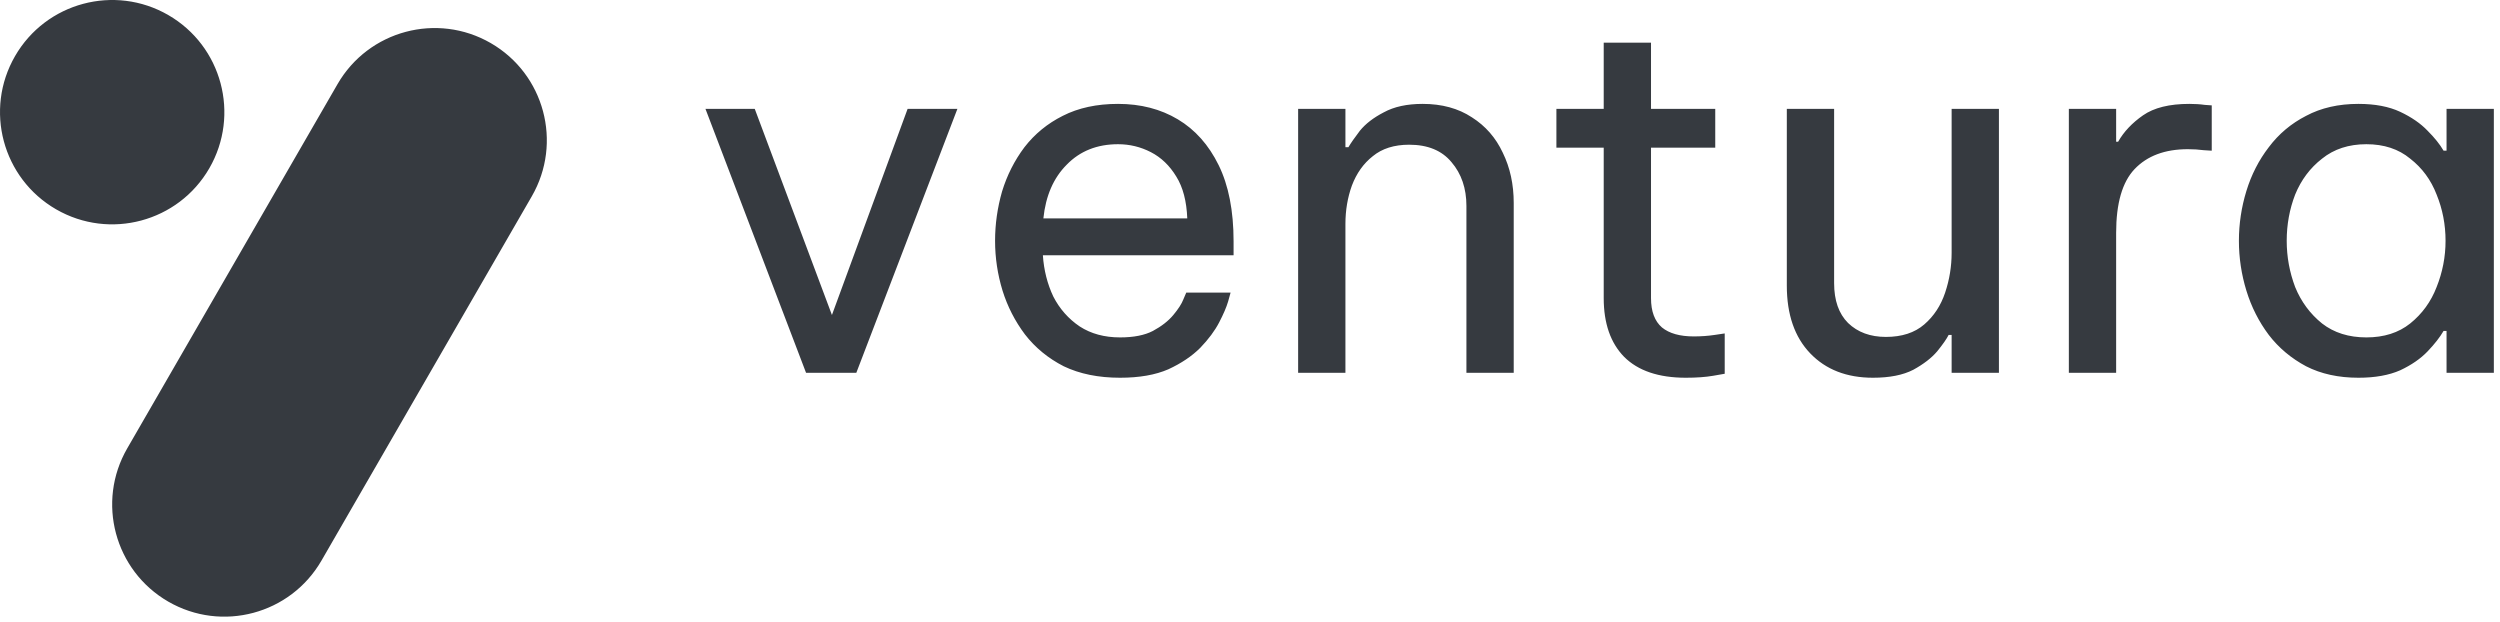 <?xml version="1.0" encoding="UTF-8"?> <svg xmlns="http://www.w3.org/2000/svg" width="241" height="60" viewBox="0 0 241 60" fill="none"><path d="M32.537 8.111C35.523 2.94 42.136 1.168 47.308 4.153C52.479 7.139 54.25 13.752 51.265 18.924L30.991 54.039C28.005 59.211 21.392 60.982 16.221 57.996C11.049 55.01 9.277 48.398 12.263 43.227L32.537 8.111ZM107.781 10.015C109.957 10.015 111.877 10.51 113.541 11.502C115.205 12.494 116.517 13.966 117.477 15.918C118.437 17.87 118.917 20.319 118.917 23.263V24.607H100.533C100.629 26.046 100.965 27.374 101.541 28.59C102.149 29.774 102.997 30.735 104.085 31.471C105.173 32.175 106.469 32.526 107.973 32.526C109.285 32.526 110.341 32.318 111.141 31.902C111.973 31.454 112.628 30.942 113.108 30.366C113.588 29.79 113.909 29.294 114.069 28.878C114.261 28.43 114.356 28.206 114.356 28.206H118.629C118.629 28.206 118.549 28.494 118.389 29.07C118.229 29.614 117.94 30.286 117.524 31.086C117.108 31.886 116.501 32.702 115.701 33.534C114.901 34.334 113.877 35.023 112.629 35.599C111.381 36.143 109.829 36.414 107.973 36.414C105.893 36.414 104.085 36.047 102.549 35.311C101.045 34.543 99.797 33.518 98.805 32.238C97.845 30.959 97.124 29.551 96.644 28.015C96.165 26.447 95.925 24.846 95.925 23.214C95.925 21.614 96.149 20.03 96.597 18.462C97.077 16.894 97.797 15.47 98.757 14.191C99.749 12.911 100.981 11.902 102.453 11.166C103.957 10.398 105.733 10.015 107.781 10.015ZM159.157 10.494H165.35V14.238H159.157V28.735C159.157 30.014 159.509 30.959 160.213 31.567C160.917 32.142 161.941 32.431 163.285 32.431C163.989 32.431 164.662 32.382 165.302 32.286C165.941 32.19 166.262 32.143 166.262 32.143V36.03C166.262 36.03 165.893 36.095 165.157 36.223C164.421 36.351 163.541 36.414 162.518 36.414C159.894 36.414 157.909 35.742 156.565 34.399C155.253 33.055 154.598 31.166 154.598 28.735V14.238H150.037V10.494H154.598V4.11H159.157V10.494ZM176.809 27.294C176.809 28.958 177.256 30.239 178.152 31.135C179.08 32.031 180.297 32.479 181.801 32.479C183.337 32.479 184.569 32.078 185.497 31.278C186.425 30.479 187.097 29.454 187.513 28.206C187.929 26.958 188.137 25.678 188.137 24.366V10.494H192.696V35.935H188.137V32.286H187.849C187.657 32.67 187.288 33.198 186.744 33.87C186.2 34.51 185.432 35.103 184.44 35.647C183.448 36.158 182.153 36.414 180.553 36.414C178.025 36.414 176.009 35.63 174.505 34.063C173.001 32.495 172.249 30.318 172.249 27.534V10.494H176.809V27.294ZM227.352 10.015C228.951 10.015 230.295 10.271 231.383 10.782C232.471 11.294 233.351 11.903 234.023 12.607C234.695 13.278 235.208 13.919 235.56 14.527H235.847V10.494H240.407V35.935H235.847V31.902H235.56C235.208 32.51 234.695 33.166 234.023 33.87C233.351 34.574 232.471 35.182 231.383 35.694C230.295 36.174 228.951 36.414 227.352 36.414C225.432 36.414 223.751 36.047 222.312 35.311C220.872 34.543 219.671 33.534 218.711 32.286C217.751 31.006 217.031 29.583 216.551 28.015C216.071 26.447 215.831 24.846 215.831 23.214C215.831 21.582 216.071 19.982 216.551 18.414C217.031 16.846 217.751 15.438 218.711 14.191C219.671 12.911 220.872 11.902 222.312 11.166C223.751 10.398 225.432 10.015 227.352 10.015ZM80.198 30.366L87.494 10.494H92.294L82.55 35.935H77.702L68.006 10.494H72.758L80.198 30.366ZM137.14 10.015C138.995 10.015 140.58 10.447 141.892 11.311C143.203 12.143 144.195 13.279 144.867 14.719C145.571 16.159 145.923 17.775 145.923 19.567V35.935H141.363V19.855C141.363 18.159 140.883 16.75 139.923 15.63C138.995 14.51 137.635 13.95 135.843 13.95C134.403 13.95 133.235 14.319 132.339 15.055C131.443 15.759 130.771 16.703 130.323 17.887C129.907 19.039 129.699 20.27 129.699 21.582V35.935H125.14V10.494H129.699V14.191H129.987C130.211 13.807 130.579 13.278 131.091 12.607C131.635 11.935 132.404 11.342 133.396 10.83C134.387 10.286 135.636 10.015 137.14 10.015ZM211.052 10.015C211.596 10.015 212.092 10.046 212.54 10.111C212.98 10.142 213.204 10.158 213.212 10.158V14.527C213.204 14.526 212.948 14.51 212.444 14.479C211.964 14.415 211.452 14.382 210.908 14.382C208.7 14.382 206.988 15.023 205.772 16.303C204.588 17.551 203.996 19.599 203.996 22.446V35.935H199.437V10.494H203.996V13.662H204.188C204.732 12.702 205.532 11.854 206.588 11.118C207.644 10.382 209.132 10.015 211.052 10.015ZM228.119 13.902C226.423 13.902 224.999 14.366 223.847 15.294C222.695 16.19 221.831 17.342 221.255 18.75C220.711 20.158 220.44 21.646 220.439 23.214C220.439 24.75 220.711 26.239 221.255 27.679C221.831 29.087 222.695 30.255 223.847 31.183C224.999 32.079 226.423 32.526 228.119 32.526C229.815 32.526 231.223 32.078 232.343 31.183C233.495 30.255 234.343 29.087 234.887 27.679C235.463 26.239 235.751 24.75 235.751 23.214C235.751 21.646 235.463 20.158 234.887 18.75C234.343 17.342 233.495 16.19 232.343 15.294C231.223 14.366 229.815 13.902 228.119 13.902ZM1.45 5.408C4.436 0.237 11.049 -1.536 16.221 1.45C21.392 4.436 23.165 11.049 20.179 16.221C17.193 21.392 10.58 23.164 5.408 20.178C0.237 17.192 -1.535 10.58 1.45 5.408ZM107.781 13.902C105.765 13.902 104.117 14.558 102.837 15.87C101.557 17.15 100.805 18.879 100.581 21.055H114.453C114.389 19.391 114.036 18.047 113.396 17.023C112.757 15.967 111.941 15.182 110.949 14.67C109.957 14.158 108.901 13.902 107.781 13.902Z" fill="#363A40"></path></svg> 